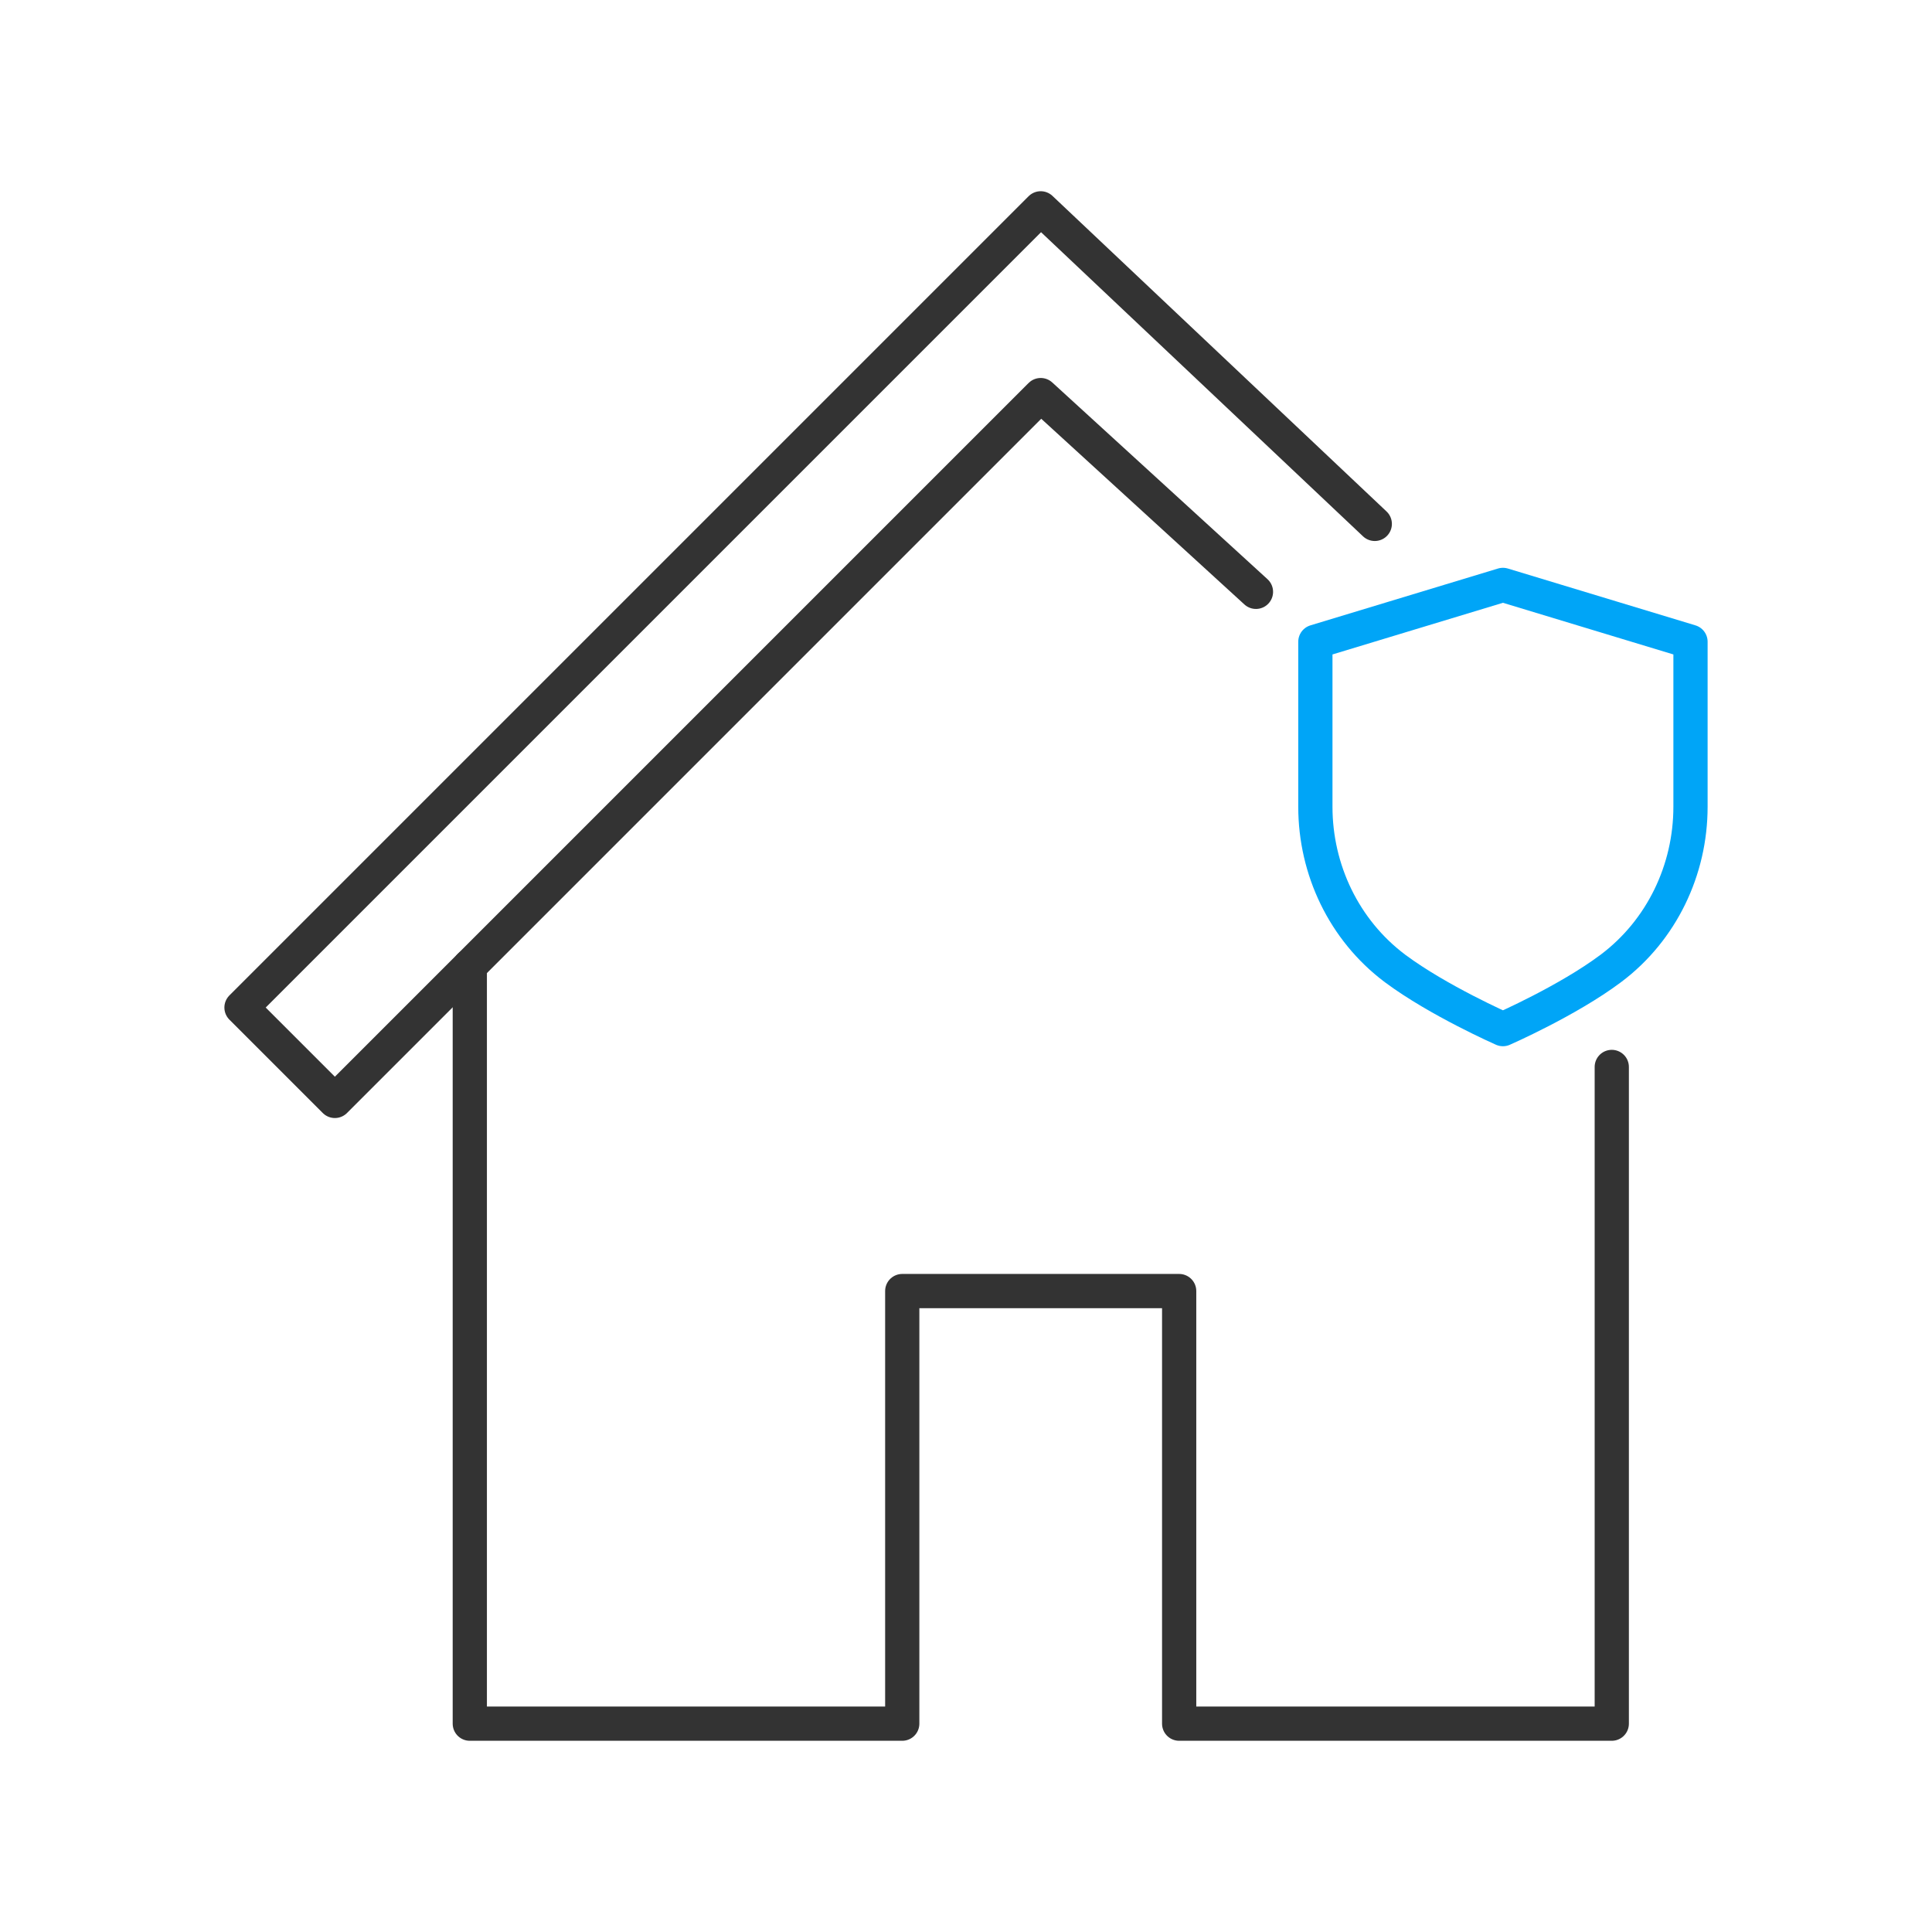 <?xml version="1.0" encoding="utf-8"?>
<!-- Generator: Adobe Illustrator 26.0.3, SVG Export Plug-In . SVG Version: 6.00 Build 0)  -->
<svg version="1.1" id="Layer_1" xmlns="http://www.w3.org/2000/svg" xmlns:xlink="http://www.w3.org/1999/xlink" x="0px" y="0px"
	 viewBox="0 0 120 120" style="enable-background:new 0 0 120 120;" xml:space="preserve">
<style type="text/css">
	.st0{fill:none;stroke:#333333;stroke-width:2.126;stroke-linecap:round;stroke-linejoin:round;stroke-miterlimit:10;}
	.st1{fill:none;stroke:#00A5F7;stroke-width:2.126;stroke-linecap:round;stroke-linejoin:round;stroke-miterlimit:10;}
</style>
<g>
	<polyline class="st0" points="29.18,60 29.18,107.06 56.04,107.06 56.04,80.19 73.24,80.19 73.24,107.06 100.11,107.06 
		100.11,66.27 	"/>
	<polyline class="st0" points="85.39,32.54 64.64,12.94 15,62.58 20.8,68.38 64.64,24.54 78.01,36.76 	"/>
	<path class="st1" d="M93.35,36.33L81.7,39.86v10.25c0,3.92,1.79,7.66,4.92,10.02c0.01,0.01,0.03,0.02,0.04,0.03
		c2.67,1.99,6.69,3.76,6.69,3.76c0,0,4.02-1.76,6.69-3.76c0.01-0.01,0.03-0.02,0.04-0.03c3.13-2.36,4.92-6.1,4.92-10.02V39.86
		L93.35,36.33z"/>
</g>
</svg>
